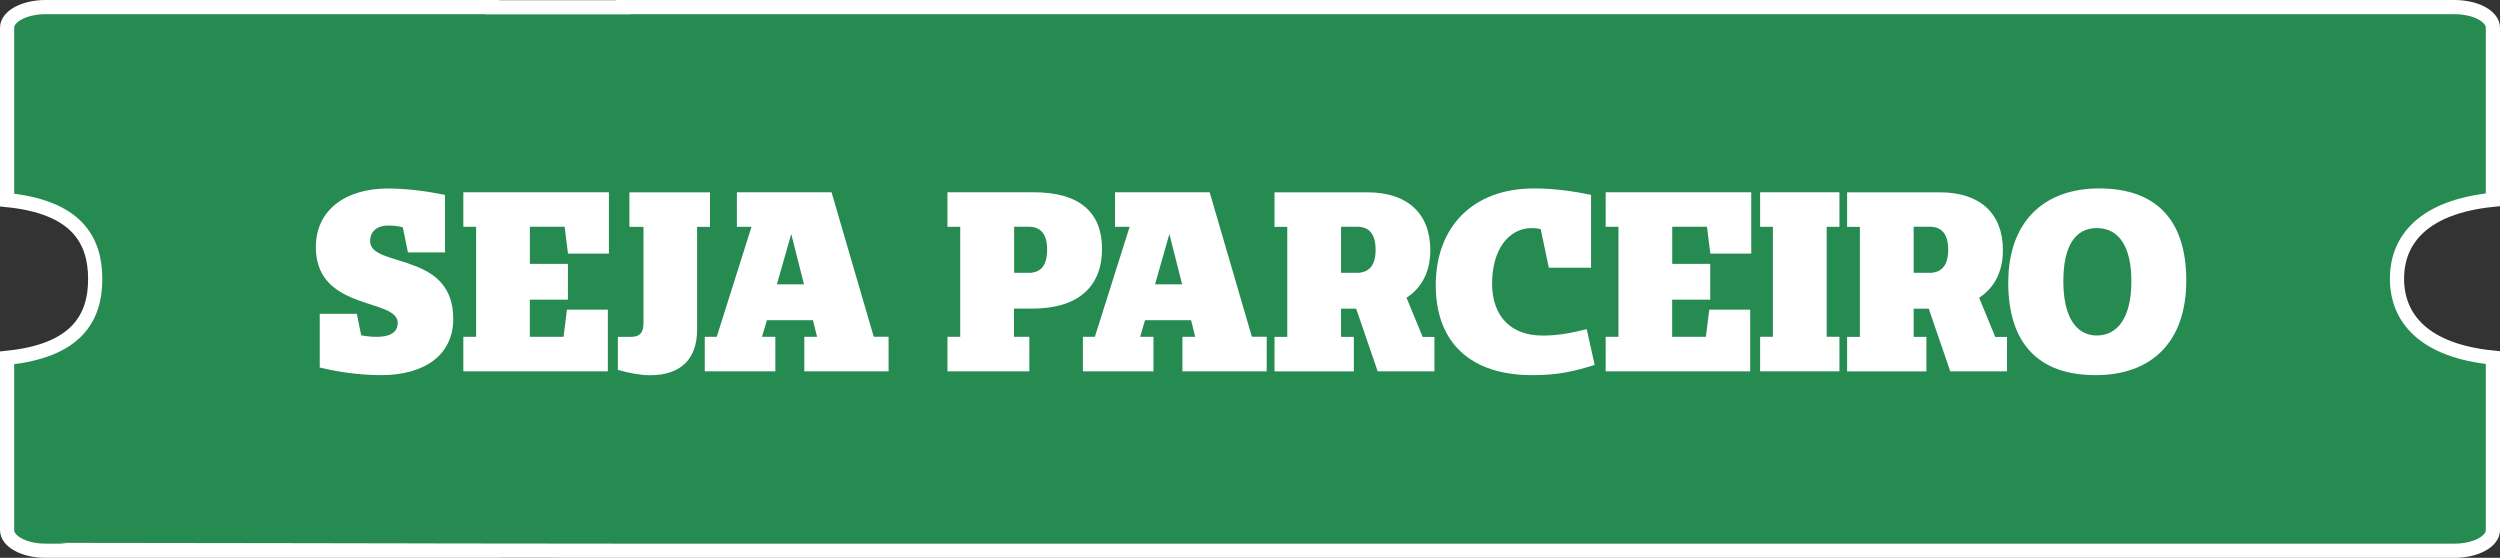 <?xml version="1.0" encoding="UTF-8"?>
<svg id="Camada_2" data-name="Camada 2" xmlns="http://www.w3.org/2000/svg" viewBox="0 0 352.39 78.63">
  <rect x="0" y="0" width="352.39" height="78.63" fill="#333333" stroke="none"/>
  <defs>
    <style>
      .cls-1 {
        fill: #fff;
      }

      .cls-2 {
        fill: #258b51;
        stroke: #fff;
        stroke-miterlimit: 10;
        stroke-width: 2px;
      }
    </style>
  </defs>
  <g id="Camada_1-2" data-name="Camada 1">
    <g>
      <path class="cls-2" d="M337.87,39.29c0,5.53,3.76,10.14,13.52,11.12v24.31c0,1.61-2.43,2.91-5.42,2.91H87.81s-78.48-.07-78.48-.11c0,0,60.06.07,60.06.11H6.42c-2.99,0-5.42-1.3-5.42-2.91v-24.28c9.76-.99,12.42-5.59,12.42-11.12s-2.67-10.14-12.42-11.12V3.91c0-1.61,2.43-2.91,5.42-2.91h62.97s0,.02,0,.03h18.42s0-.02,0-.03h258.16c2.99,0,5.42,1.3,5.42,2.91v24.25c-9.76.99-13.52,5.59-13.52,11.12Z"/>
      <g>
        <path class="cls-1" d="M56.79,32.04c-.76-.18-1.37-.25-2.02-.25-1.73,0-2.6.9-2.6,2.2,0,2.02,3.28,2.27,6.35,3.5,2.78,1.08,5.37,2.92,5.37,7.46,0,5.08-4.04,7.93-10.17,7.93-3.1,0-6.17-.47-8.65-1.08v-7.57h5.23l.61,3.03c.72.14,1.48.22,2.16.22,1.77,0,2.99-.54,2.99-1.98,0-1.95-3.57-2.24-6.71-3.64-2.56-1.15-4.83-2.99-4.83-7.03,0-5.12,4.04-8.26,10.17-8.26,2.85,0,5.73.43,8.04.9v8.11h-5.23l-.72-3.53Z"/>
        <path class="cls-1" d="M74.68,37.19h5.37v5.05h-5.37v5.23h4.76l.47-3.82h5.77v8.69h-20.37v-4.87h1.8v-15.5h-1.8v-4.87h20.52v8.65h-5.77l-.47-3.79h-4.9v5.23Z"/>
        <path class="cls-1" d="M98.26,31.97v14.5c0,4.04-2.2,6.42-6.63,6.42-1.3,0-2.99-.29-4.54-.76v-4.65h1.84c1.08,0,1.77-.4,1.77-1.91v-13.59h-1.98v-4.87h11.36v4.87h-1.8Z"/>
        <path class="cls-1" d="M125.27,52.34h-11.9v-4.87h1.8l-.58-2.34h-6.49l-.69,2.34h1.88v4.87h-9.95v-4.87h1.69l4.9-15.5h-2.06v-4.87h13.34l5.95,20.37h2.09v4.87ZM111.53,32.98l-2.02,7.1h3.82l-1.8-7.1Z"/>
        <path class="cls-1" d="M145.68,27.1c6.53,0,9.66,2.85,9.66,8s-3.21,8.4-9.81,8.4h-2.6v3.97h2.16v4.87h-11.54v-4.87h1.8v-15.5h-1.8v-4.87h12.12ZM145,38.46c1.73,0,2.6-1.08,2.6-3.25s-.87-3.25-2.6-3.25h-2.05v6.49h2.05Z"/>
        <path class="cls-1" d="M178.57,52.34h-11.9v-4.87h1.8l-.58-2.34h-6.49l-.69,2.34h1.88v4.87h-9.95v-4.87h1.69l4.9-15.5h-2.06v-4.87h13.34l5.95,20.37h2.09v4.87ZM164.83,32.98l-2.02,7.1h3.82l-1.8-7.1Z"/>
        <path class="cls-1" d="M202.19,52.34h-8l-3.03-8.83h-2.13v3.97h1.8v4.87h-11.18v-4.87h1.8v-15.5h-1.8v-4.87h13.09c5.62,0,8.87,2.96,8.87,8.15,0,3.03-1.19,5.3-3.35,6.71l2.27,5.52h1.66v4.87ZM191.23,38.46c1.77,0,2.67-1.08,2.67-3.25s-.87-3.25-2.6-3.25h-2.27v6.49h2.2Z"/>
        <path class="cls-1" d="M224.77,51.44c-2.99.94-5.23,1.44-8.8,1.44-8.65,0-13.59-4.54-13.59-12.69s5.16-13.63,13.85-13.63c2.96,0,5.73.43,8.04.9v10.28h-5.95l-1.15-5.45c-.47-.11-.83-.14-1.23-.14-3.39,0-5.62,3.17-5.62,7.79s2.6,7.36,7.14,7.36c2.16,0,4-.36,6.2-.9l1.12,5.05Z"/>
        <path class="cls-1" d="M235.7,37.19h5.37v5.05h-5.37v5.23h4.76l.47-3.82h5.77v8.69h-20.37v-4.87h1.8v-15.5h-1.8v-4.87h20.52v8.65h-5.77l-.47-3.79h-4.9v5.23Z"/>
        <path class="cls-1" d="M257.48,47.47h1.8v4.87h-11.18v-4.87h1.8v-15.5h-1.8v-4.87h11.18v4.87h-1.8v15.5Z"/>
        <path class="cls-1" d="M282.9,52.34h-8l-3.03-8.83h-2.13v3.97h1.8v4.87h-11.18v-4.87h1.8v-15.5h-1.8v-4.87h13.09c5.62,0,8.87,2.96,8.87,8.15,0,3.03-1.19,5.3-3.35,6.71l2.27,5.52h1.66v4.87ZM271.94,38.46c1.77,0,2.67-1.08,2.67-3.25s-.87-3.25-2.6-3.25h-2.27v6.49h2.2Z"/>
        <path class="cls-1" d="M283.08,39.79c0-8.4,4.9-13.23,12.8-13.23s12.29,4.29,12.29,12.98-4.9,13.34-12.8,13.34-12.3-4.33-12.3-13.09ZM300.43,39.65c0-5.01-1.84-7.5-4.87-7.5s-4.72,2.49-4.72,7.5,1.8,7.64,4.72,7.64,4.87-2.52,4.87-7.64Z"/>
      </g>
    </g>
  </g>
</svg>